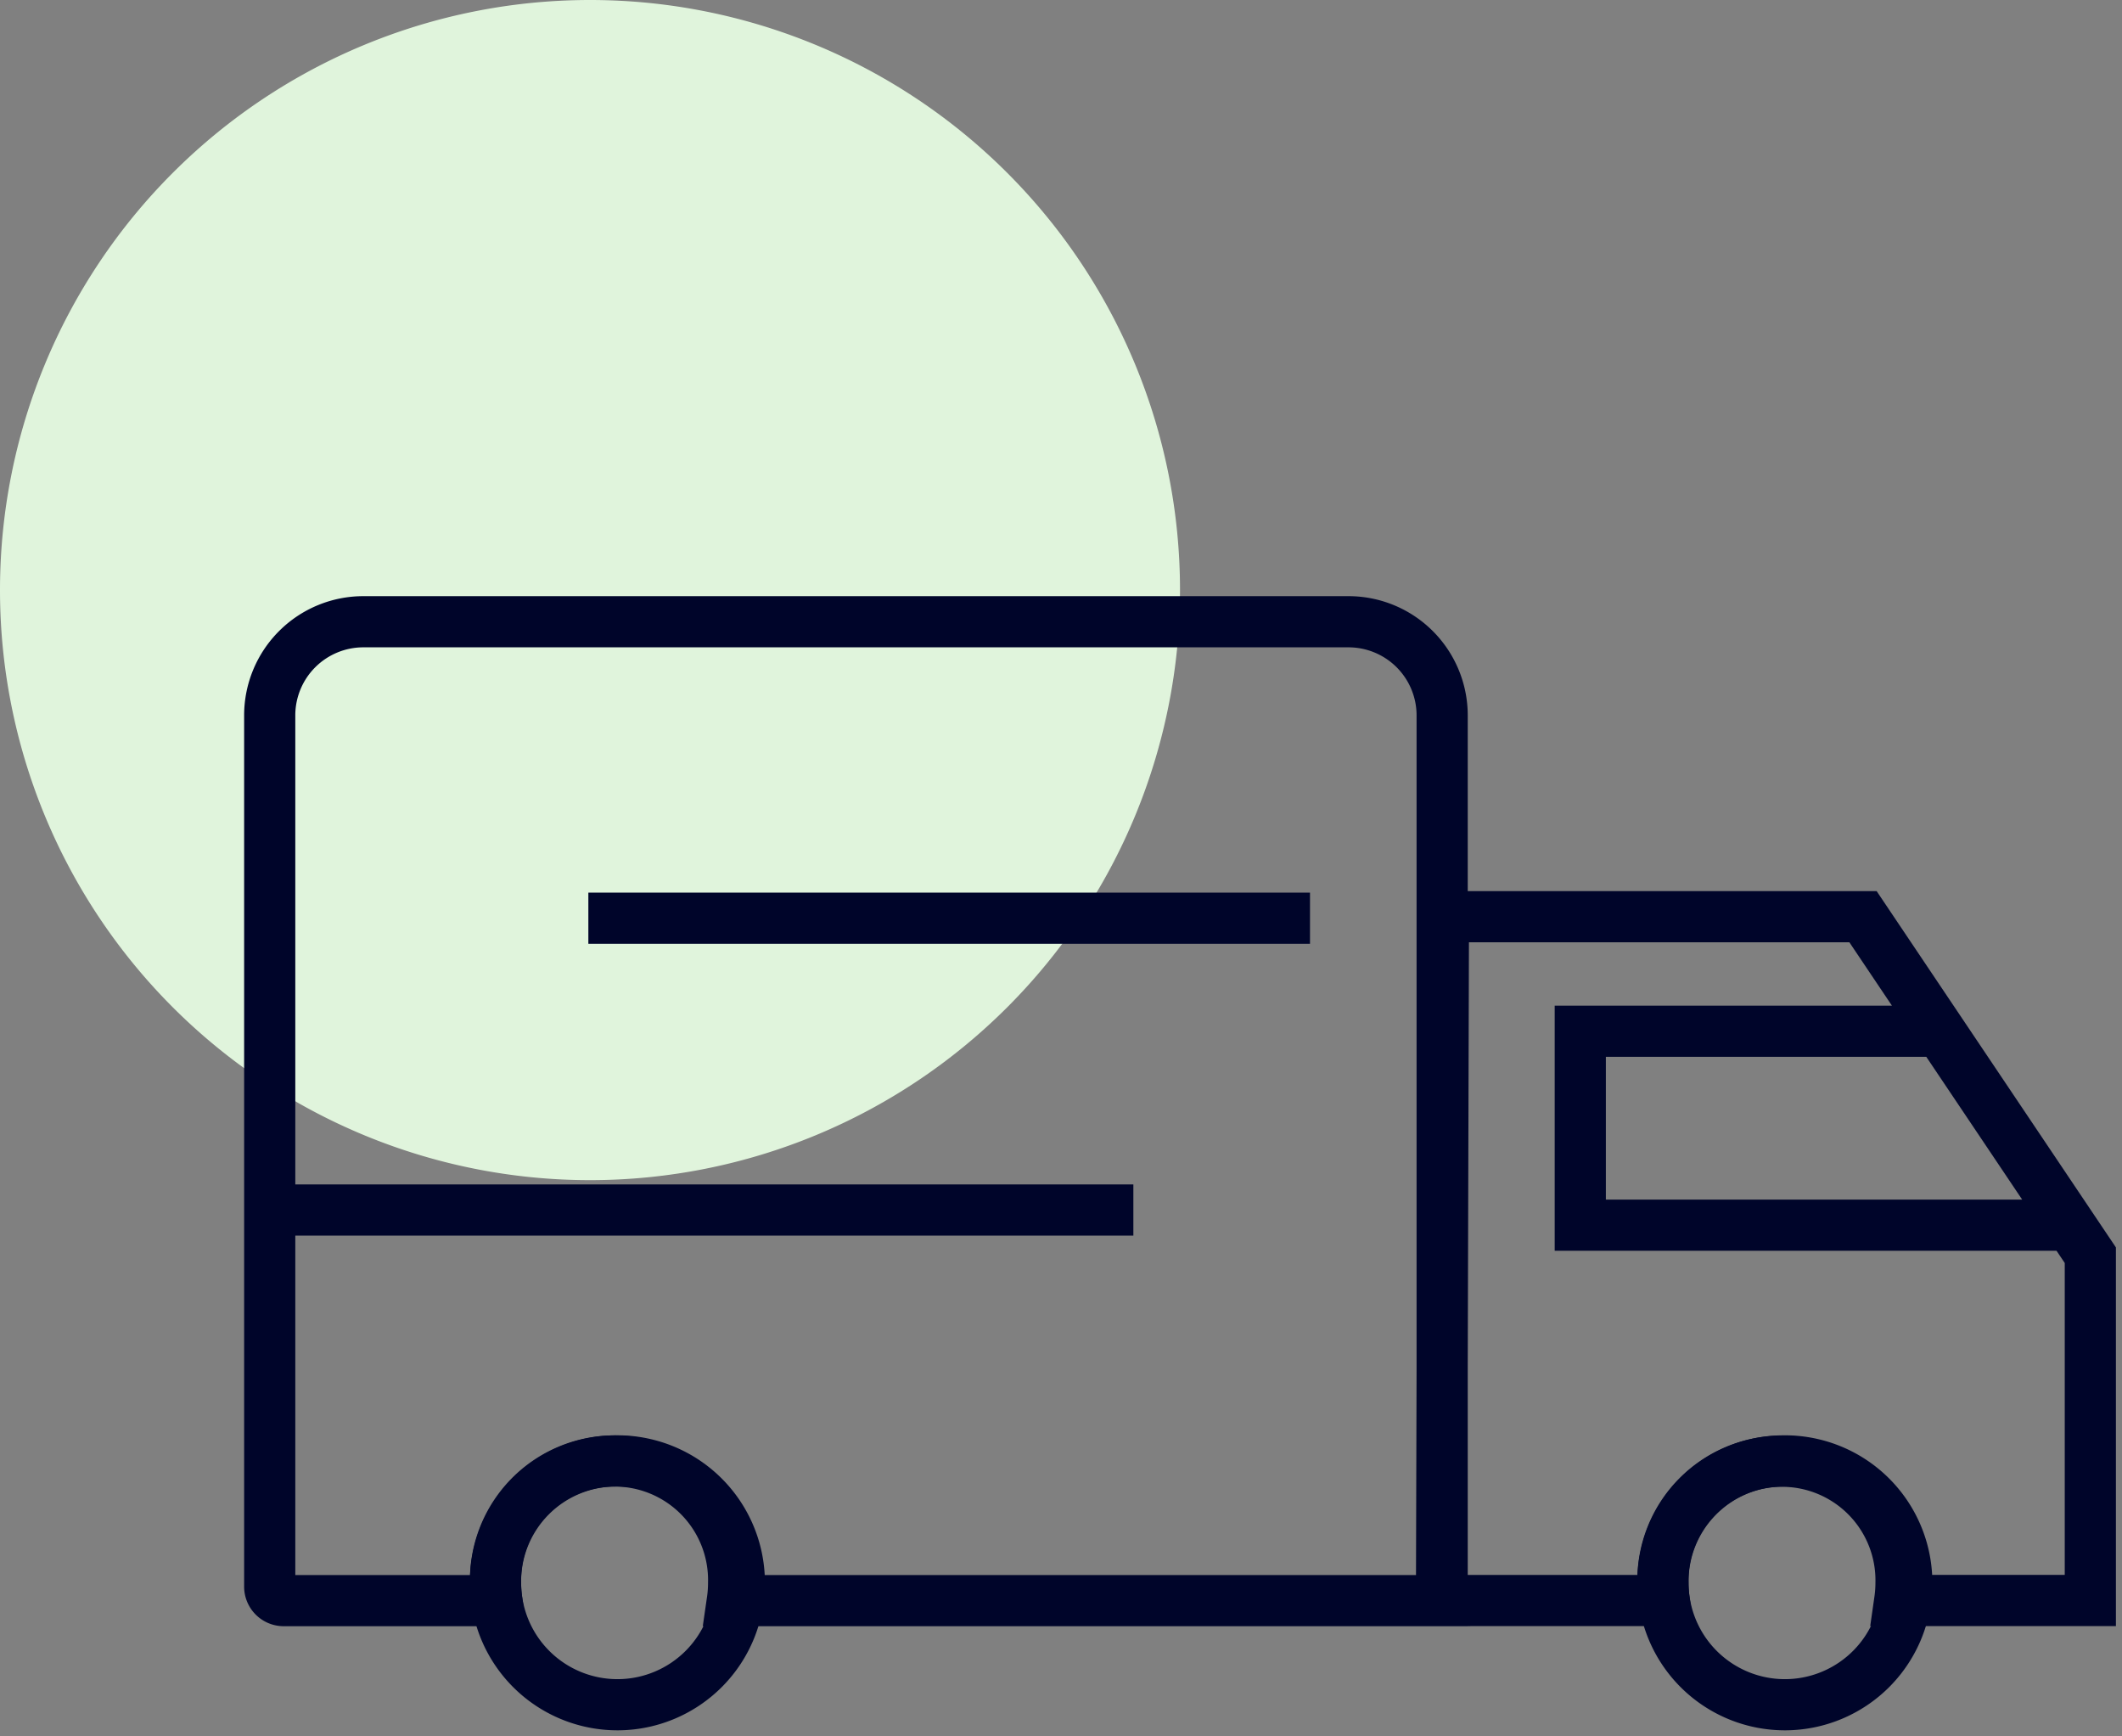 <svg xmlns="http://www.w3.org/2000/svg" xmlns:xlink="http://www.w3.org/1999/xlink" width="165.889" height="135.726" viewBox="0 0 165.889 135.726"><rect x="0" y="0" width="165.889" height="135.726" fill="#808080" stroke="none"/><defs><clipPath id="a"><rect width="147.28" height="89.602" fill="none" stroke="#00052a" stroke-width="4"/></clipPath></defs><g transform="translate(-191.065 -41.041)"><path d="M114.248,116.124a46.124,46.124,0,1,0-46.124,46.124,46.124,46.124,0,0,0,46.124-46.124" transform="translate(169.065 -28.959)" fill="#e0f4dc"/><g transform="translate(209.674 87.165)"><g clip-path="url(#a)"><path d="M12.086,4.785H89.142a7.322,7.322,0,0,1,7.3,7.3V81.3H40.951a9.779,9.779,0,0,0,.1-1.391,9.308,9.308,0,1,0-18.611,0,9.856,9.856,0,0,0,.1,1.391H5.876a1.094,1.094,0,0,1-1.091-1.091V12.085A7.322,7.322,0,0,1,12.086,4.785ZM96.391,81.294l.15-53.455h32.8L147.113,54.3v26.99h-14.9a9.871,9.871,0,0,0,.1-1.386,9.308,9.308,0,1,0-18.612,0,9.872,9.872,0,0,0,.1,1.386Zm38.555-44.5H107.239V51.954h37.812" transform="translate(-2.309 -2.309)" fill="none" stroke="#00052a" stroke-miterlimit="22.926" stroke-width="4"/><path d="M48.209,131.558a9.53,9.53,0,1,1-9.305,9.527A9.418,9.418,0,0,1,48.209,131.558Zm91.266,0a9.53,9.53,0,1,1-9.306,9.527A9.418,9.418,0,0,1,139.476,131.558Z" transform="translate(-18.774 -63.486)" fill="none" stroke="#00052a" stroke-miterlimit="22.926" stroke-width="4"/><line x1="68.808" transform="translate(1.184 48.459)" fill="none" stroke="#00052a" stroke-miterlimit="22.926" stroke-width="4"/><line x1="56.415" transform="translate(27.386 25.65)" fill="none" stroke="#00052a" stroke-miterlimit="22.926" stroke-width="4"/></g></g></g></svg>